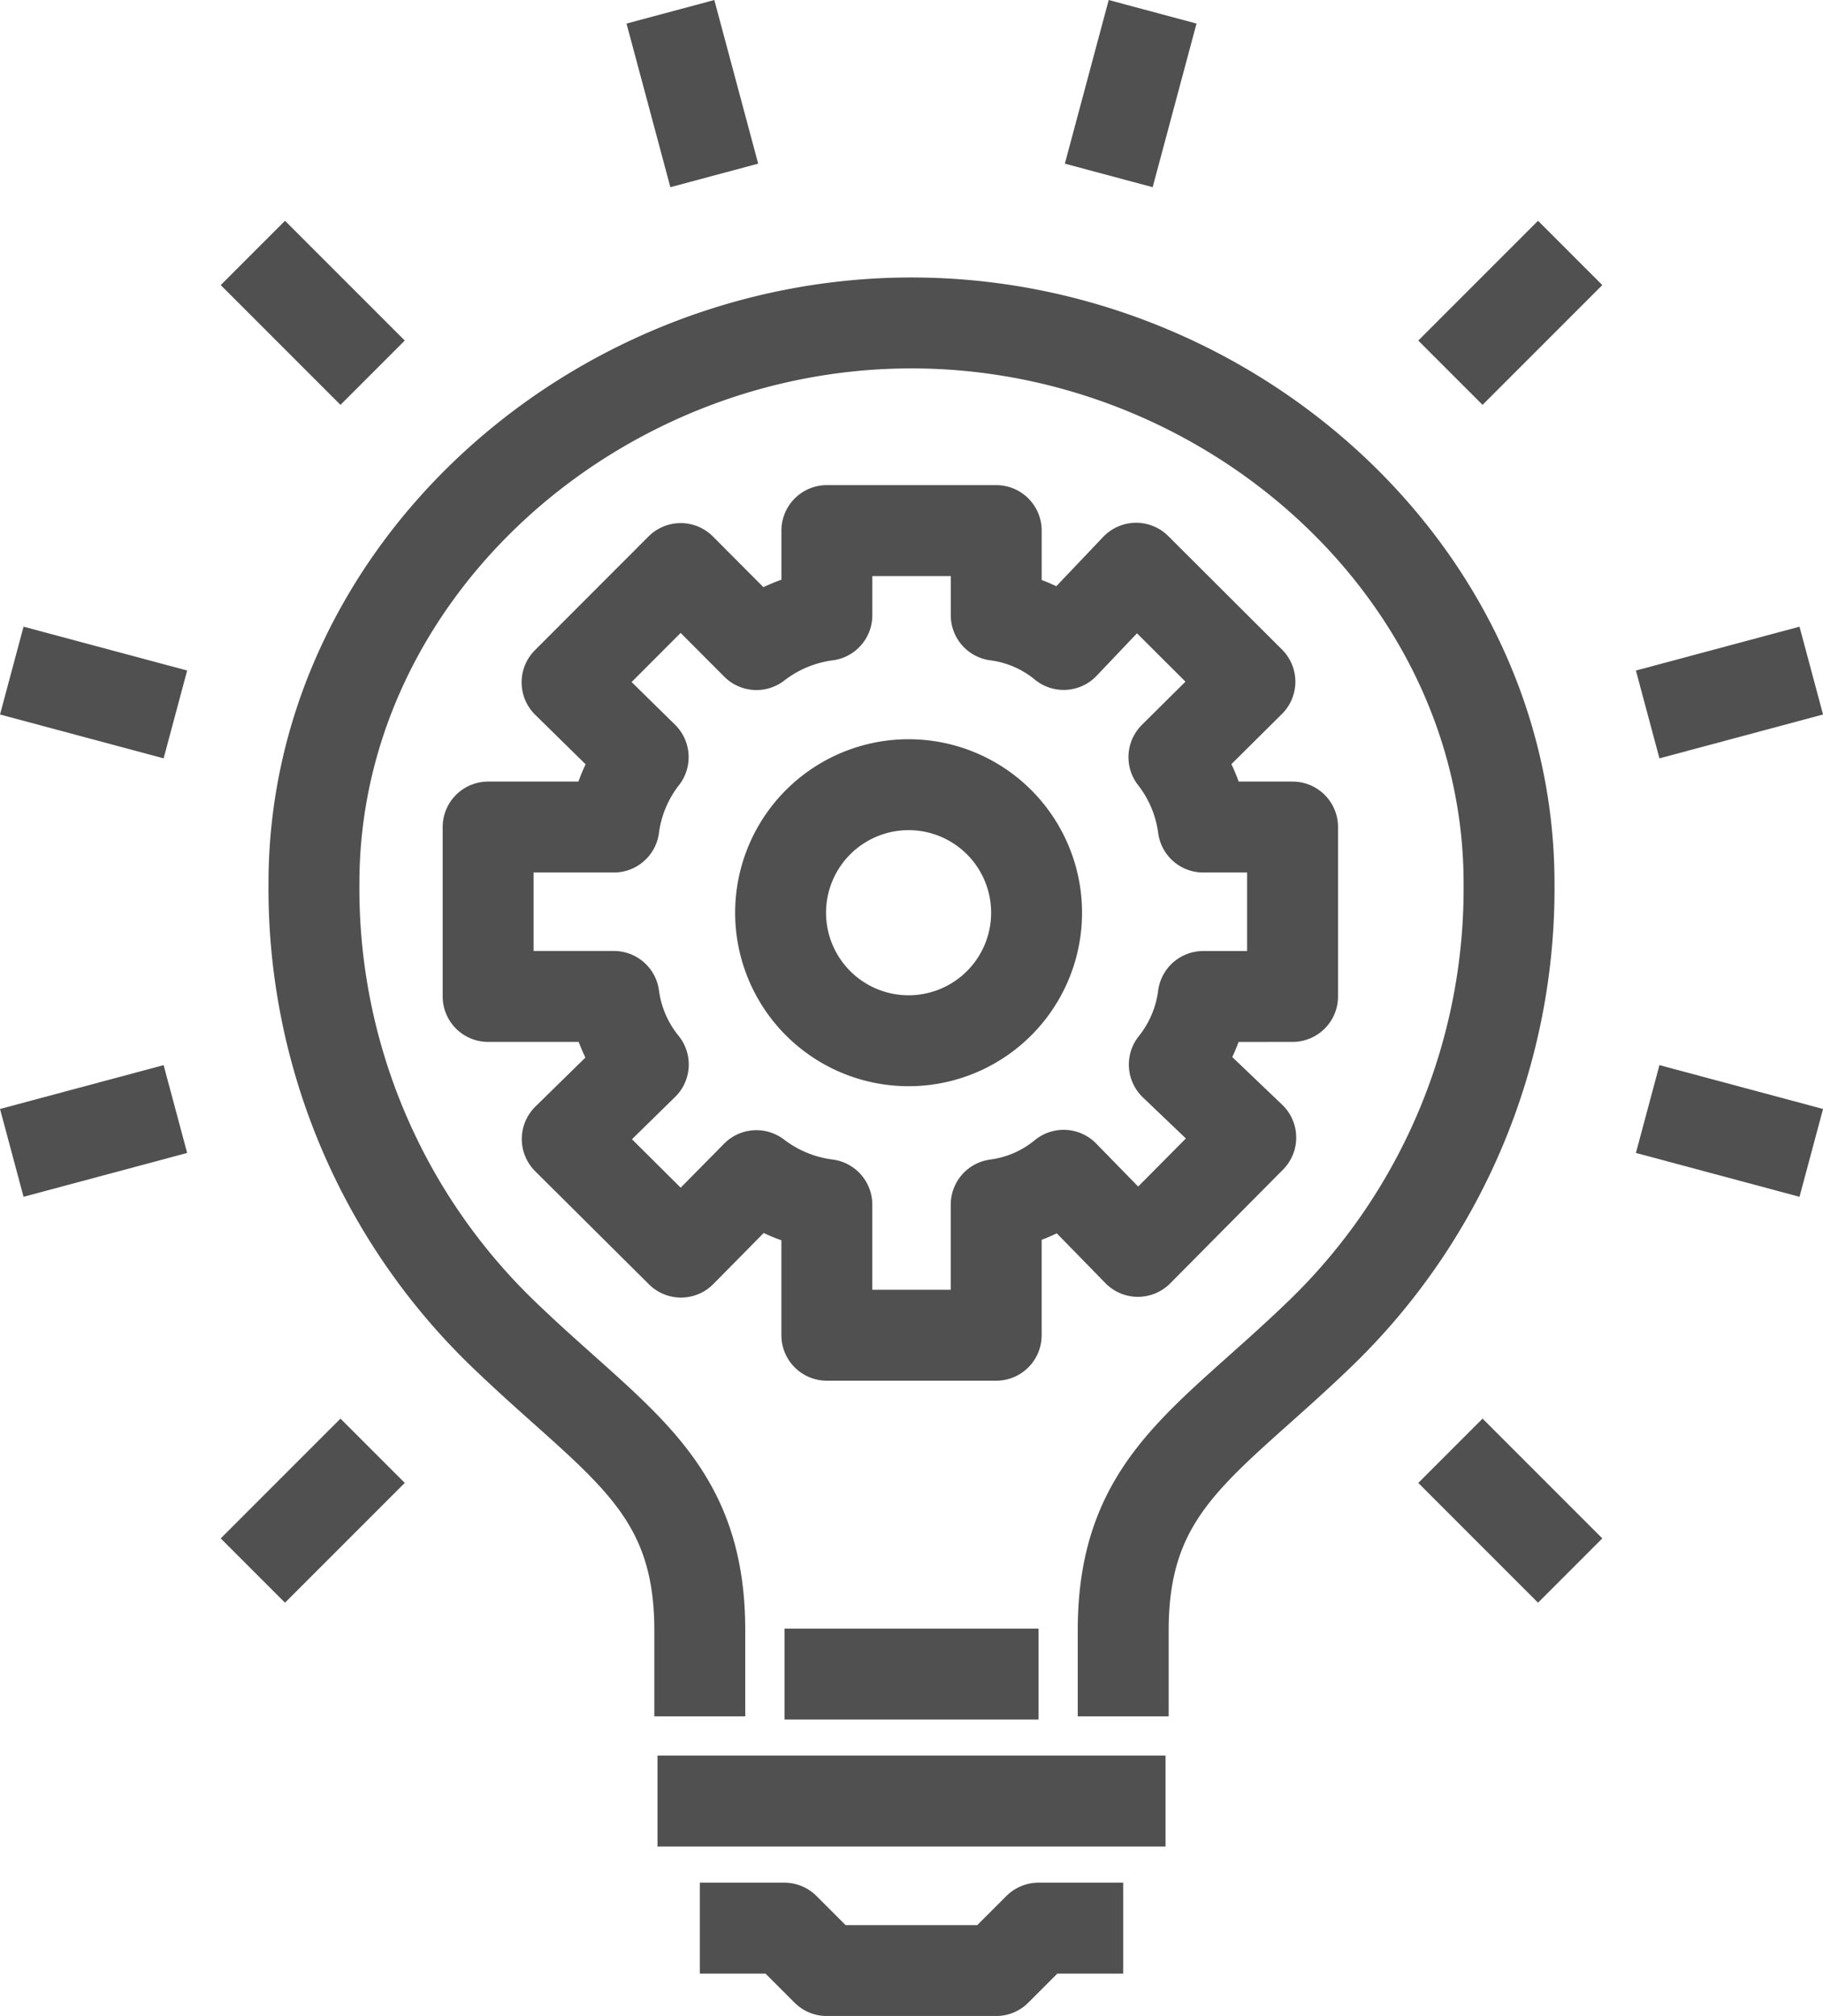 <?xml version="1.0" encoding="UTF-8"?> <svg xmlns="http://www.w3.org/2000/svg" width="60.162" height="66.513" viewBox="0 0 60.162 66.513"><defs><style>.a{fill:none;stroke:#505050;stroke-linejoin:round;stroke-width:3px;}</style></defs><g transform="translate(-129.361 -288.361)"><path class="a" d="M167.548,316.37v-5.589H164.6a4.763,4.763,0,0,0-.968-2.306l2.508-2.488-3.755-3.745-2.391,2.515a4.4,4.4,0,0,0-2.226-.964V301h-5.589v2.793a4.817,4.817,0,0,0-2.324.968l-2.5-2.508-3.75,3.754,2.512,2.468a4.751,4.751,0,0,0-.967,2.306H141v5.589h4.151a4.491,4.491,0,0,0,.97,2.245l-2.51,2.459,3.754,3.731,2.489-2.522a4.824,4.824,0,0,0,2.324.956v4.309h5.589v-4.309a4.4,4.4,0,0,0,2.226-.968l2.451,2.51,3.724-3.754-2.523-2.41a4.5,4.5,0,0,0,.954-2.245Z" transform="translate(4.47 4.867)"></path><path class="a" d="M156.356,311.224A4.224,4.224,0,1,1,152.132,307,4.224,4.224,0,0,1,156.356,311.224Z" transform="translate(7.214 7.251)"></path><path class="a" d="M163.593,342.072v-2.843c0-4.892,2.8-6.2,6.571-9.855a20.411,20.411,0,0,0,6.162-14.79c0-10.22-9.193-18.487-19.72-18.487s-19.72,8.268-19.72,18.487a20.411,20.411,0,0,0,6.162,14.79c3.768,3.654,6.571,4.963,6.571,9.855v2.843" transform="translate(2.836 2.919)"></path><line class="a" x2="16.767" transform="translate(151.059 347.785)"></line><path class="a" d="M159.973,334h-2.795l-1.4,1.4h-5.589l-1.4-1.4H146" transform="translate(6.456 17.977)"></path><line class="a" x2="8.384" transform="translate(155.251 343.594)"></line><line class="a" x1="1.447" y1="5.399" transform="translate(151.486 288.75)"></line><line class="a" x1="3.952" y1="3.952" transform="translate(137.706 296.706)"></line><line class="a" x1="5.399" y1="1.447" transform="translate(129.75 310.486)"></line><line class="a" x1="5.399" y2="1.447" transform="translate(129.75 324.952)"></line><line class="a" x1="3.952" y2="3.952" transform="translate(137.706 336.227)"></line><line class="a" x2="3.952" y2="3.952" transform="translate(177.227 336.227)"></line><line class="a" x2="5.399" y2="1.447" transform="translate(183.737 324.952)"></line><line class="a" y1="1.447" x2="5.399" transform="translate(183.737 310.486)"></line><line class="a" y1="3.952" x2="3.952" transform="translate(177.227 296.706)"></line><line class="a" y1="5.399" x2="1.447" transform="translate(165.952 288.75)"></line></g></svg> 